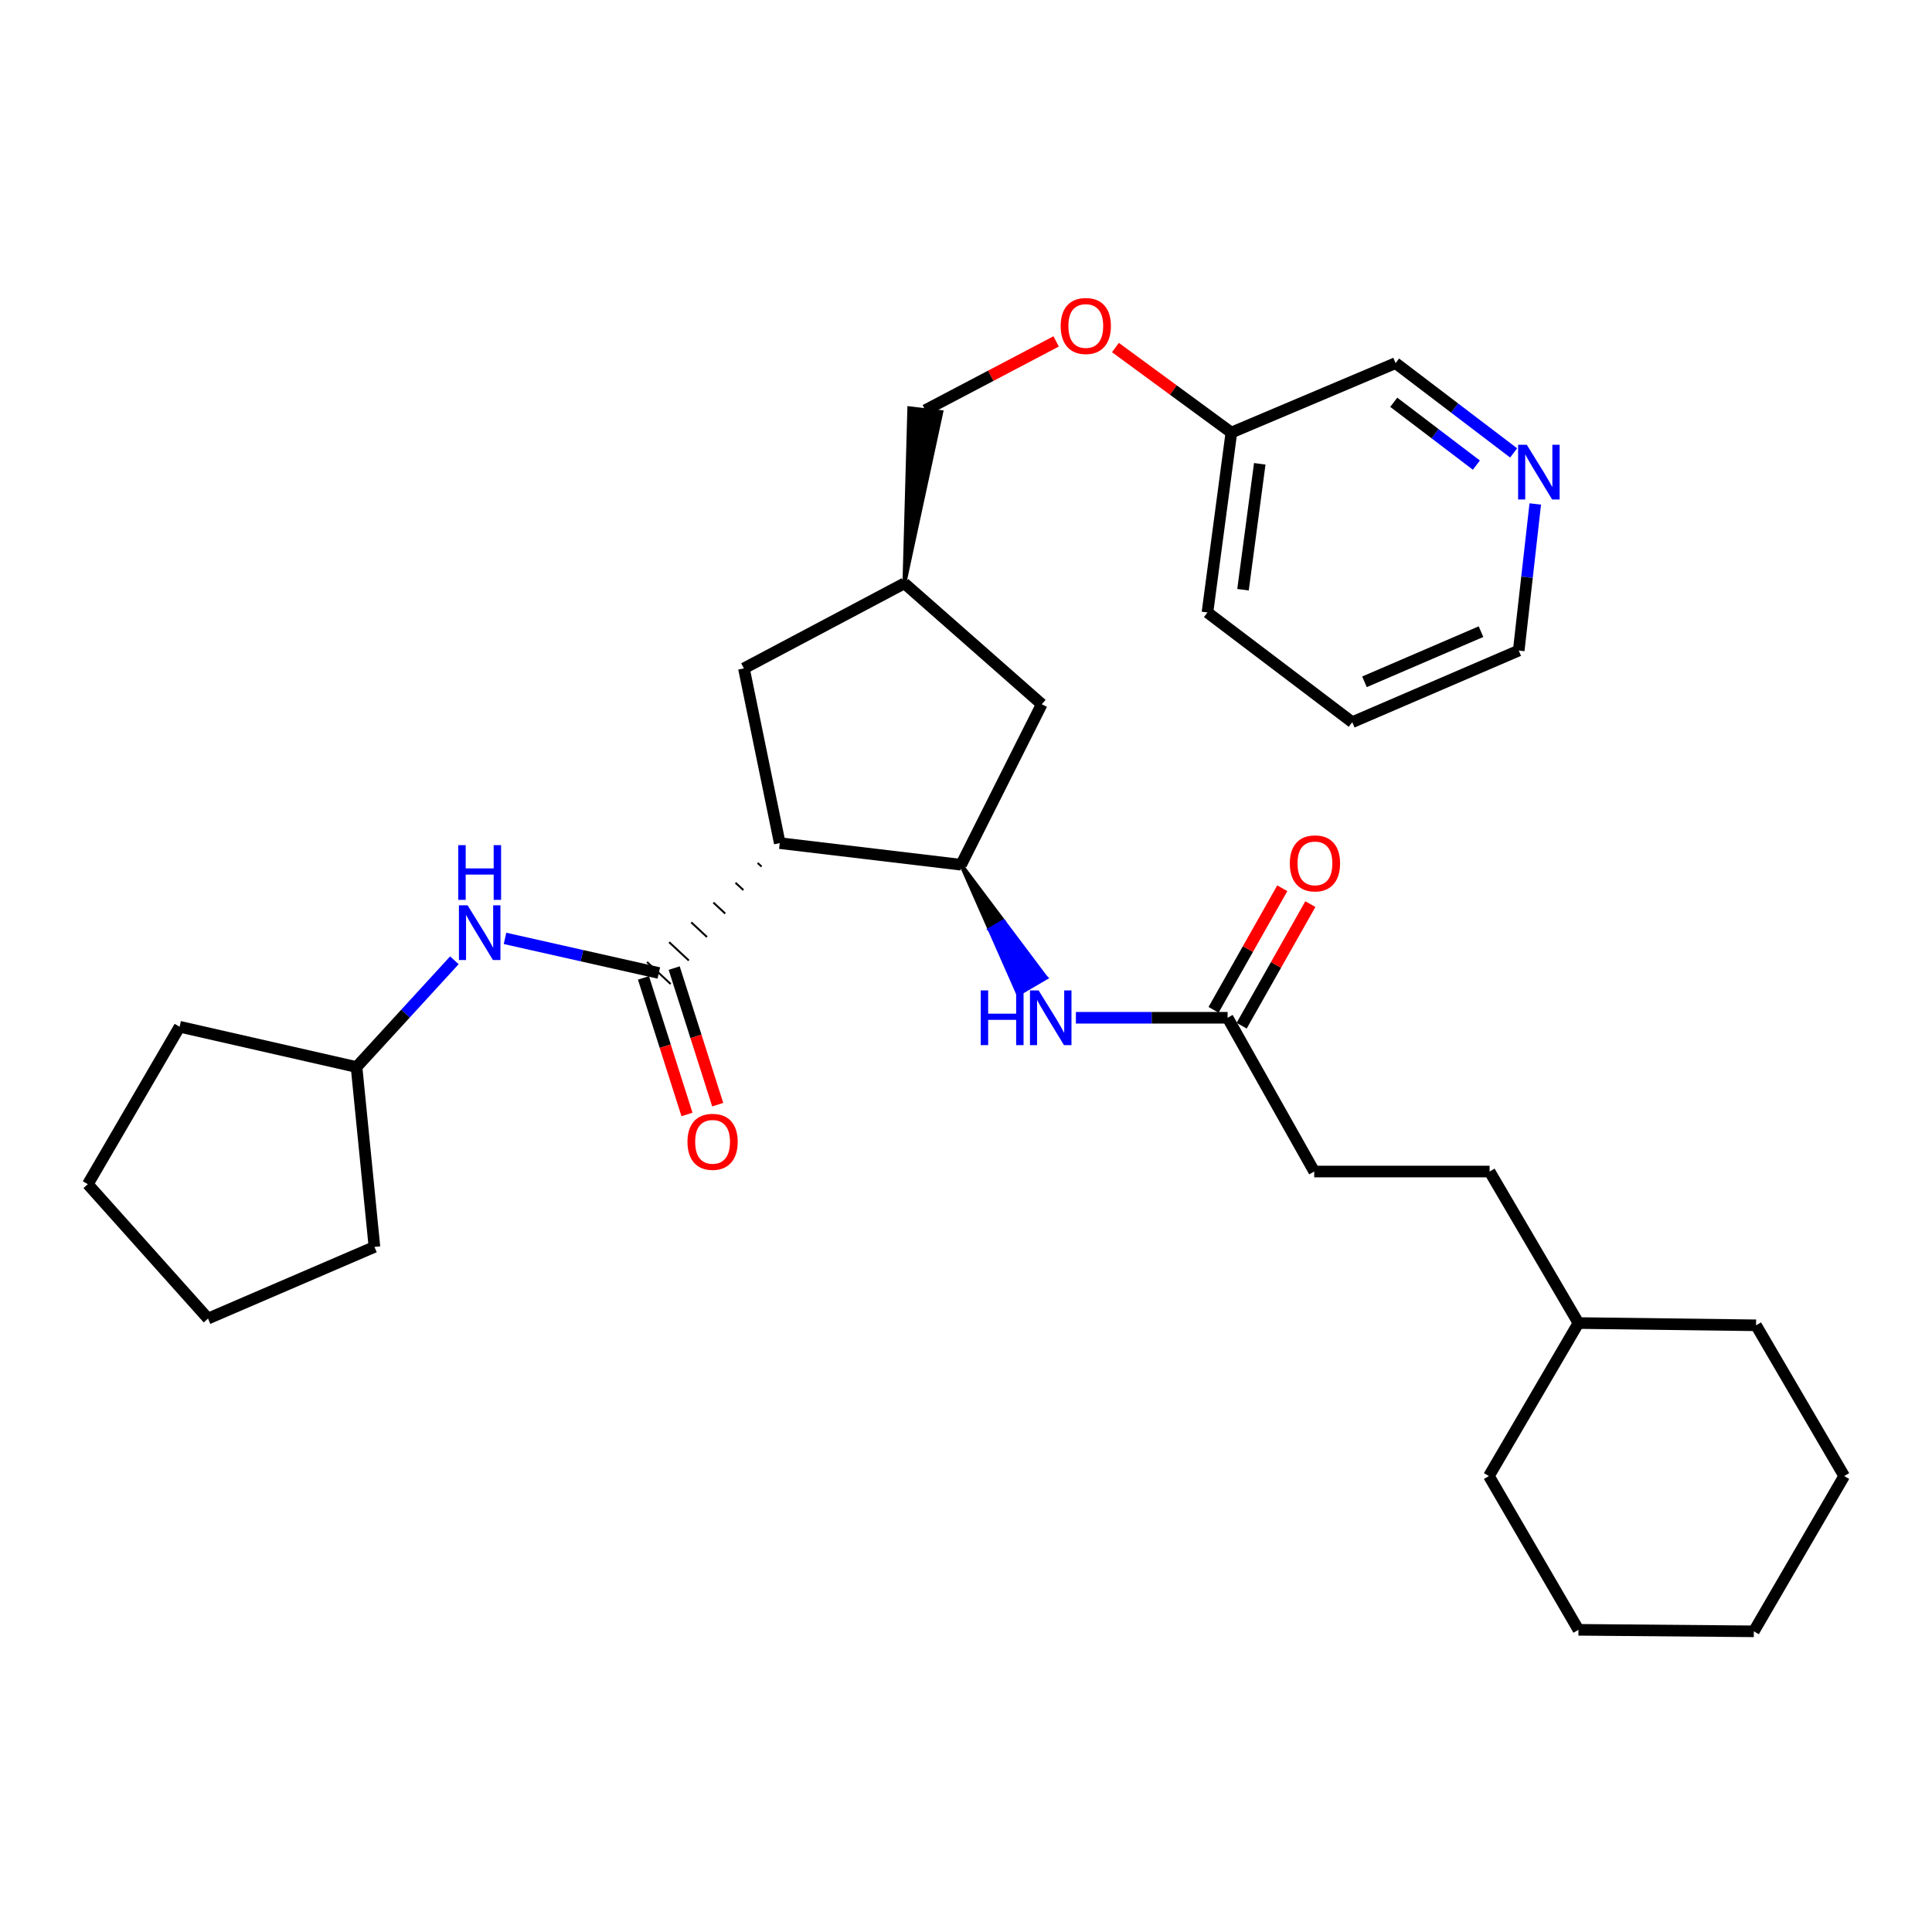 <?xml version='1.0' encoding='iso-8859-1'?>
<svg version='1.1' baseProfile='full'
              xmlns='http://www.w3.org/2000/svg'
                      xmlns:rdkit='http://www.rdkit.org/xml'
                      xmlns:xlink='http://www.w3.org/1999/xlink'
                  xml:space='preserve'
width='1000px' height='1000px' viewBox='0 0 1000 1000'>
<!-- END OF HEADER -->
<rect style='opacity:1.0;fill:#FFFFFF;stroke:none' width='1000' height='1000' x='0' y='0'> </rect>
<path class='bond-0' d='M 392.153,446.653 L 394.189,448.549' style='fill:none;fill-rule:evenodd;stroke:#000000;stroke-width:1.0px;stroke-linecap:butt;stroke-linejoin:miter;stroke-opacity:1' />
<path class='bond-0' d='M 380.702,456.908 L 384.774,460.7' style='fill:none;fill-rule:evenodd;stroke:#000000;stroke-width:1.0px;stroke-linecap:butt;stroke-linejoin:miter;stroke-opacity:1' />
<path class='bond-0' d='M 369.25,467.162 L 375.359,472.851' style='fill:none;fill-rule:evenodd;stroke:#000000;stroke-width:1.0px;stroke-linecap:butt;stroke-linejoin:miter;stroke-opacity:1' />
<path class='bond-0' d='M 357.799,477.417 L 365.944,485.002' style='fill:none;fill-rule:evenodd;stroke:#000000;stroke-width:1.0px;stroke-linecap:butt;stroke-linejoin:miter;stroke-opacity:1' />
<path class='bond-0' d='M 346.348,487.672 L 356.53,497.153' style='fill:none;fill-rule:evenodd;stroke:#000000;stroke-width:1.0px;stroke-linecap:butt;stroke-linejoin:miter;stroke-opacity:1' />
<path class='bond-0' d='M 334.897,497.926 L 347.115,509.304' style='fill:none;fill-rule:evenodd;stroke:#000000;stroke-width:1.0px;stroke-linecap:butt;stroke-linejoin:miter;stroke-opacity:1' />
<path class='bond-1' d='M 403.604,436.399 L 497.468,447.584' style='fill:none;fill-rule:evenodd;stroke:#000000;stroke-width:6px;stroke-linecap:butt;stroke-linejoin:miter;stroke-opacity:1' />
<path class='bond-5' d='M 403.604,436.399 L 385.054,345.966' style='fill:none;fill-rule:evenodd;stroke:#000000;stroke-width:6px;stroke-linecap:butt;stroke-linejoin:miter;stroke-opacity:1' />
<path class='bond-3' d='M 341.006,503.615 L 301.202,494.661' style='fill:none;fill-rule:evenodd;stroke:#000000;stroke-width:6px;stroke-linecap:butt;stroke-linejoin:miter;stroke-opacity:1' />
<path class='bond-3' d='M 301.202,494.661 L 261.399,485.706' style='fill:none;fill-rule:evenodd;stroke:#0000FF;stroke-width:6px;stroke-linecap:butt;stroke-linejoin:miter;stroke-opacity:1' />
<path class='bond-7' d='M 333.053,506.15 L 344.318,541.498' style='fill:none;fill-rule:evenodd;stroke:#000000;stroke-width:6px;stroke-linecap:butt;stroke-linejoin:miter;stroke-opacity:1' />
<path class='bond-7' d='M 344.318,541.498 L 355.584,576.846' style='fill:none;fill-rule:evenodd;stroke:#FF0000;stroke-width:6px;stroke-linecap:butt;stroke-linejoin:miter;stroke-opacity:1' />
<path class='bond-7' d='M 348.959,501.08 L 360.225,536.428' style='fill:none;fill-rule:evenodd;stroke:#000000;stroke-width:6px;stroke-linecap:butt;stroke-linejoin:miter;stroke-opacity:1' />
<path class='bond-7' d='M 360.225,536.428 L 371.491,571.776' style='fill:none;fill-rule:evenodd;stroke:#FF0000;stroke-width:6px;stroke-linecap:butt;stroke-linejoin:miter;stroke-opacity:1' />
<path class='bond-2' d='M 497.468,447.584 L 512.241,481.071 L 519.444,476.852 Z' style='fill:#000000;fill-rule:evenodd;fill-opacity:1;stroke:#000000;stroke-width:2px;stroke-linecap:butt;stroke-linejoin:miter;stroke-opacity:1;' />
<path class='bond-2' d='M 512.241,481.071 L 541.42,506.121 L 527.013,514.557 Z' style='fill:#0000FF;fill-rule:evenodd;fill-opacity:1;stroke:#0000FF;stroke-width:2px;stroke-linecap:butt;stroke-linejoin:miter;stroke-opacity:1;' />
<path class='bond-2' d='M 512.241,481.071 L 519.444,476.852 L 541.42,506.121 Z' style='fill:#0000FF;fill-rule:evenodd;fill-opacity:1;stroke:#0000FF;stroke-width:2px;stroke-linecap:butt;stroke-linejoin:miter;stroke-opacity:1;' />
<path class='bond-6' d='M 497.468,447.584 L 539.215,364.516' style='fill:none;fill-rule:evenodd;stroke:#000000;stroke-width:6px;stroke-linecap:butt;stroke-linejoin:miter;stroke-opacity:1' />
<path class='bond-4' d='M 556.882,526.794 L 596.144,526.794' style='fill:none;fill-rule:evenodd;stroke:#0000FF;stroke-width:6px;stroke-linecap:butt;stroke-linejoin:miter;stroke-opacity:1' />
<path class='bond-4' d='M 596.144,526.794 L 635.407,526.794' style='fill:none;fill-rule:evenodd;stroke:#000000;stroke-width:6px;stroke-linecap:butt;stroke-linejoin:miter;stroke-opacity:1' />
<path class='bond-14' d='M 235.185,497.045 L 209.864,524.668' style='fill:none;fill-rule:evenodd;stroke:#0000FF;stroke-width:6px;stroke-linecap:butt;stroke-linejoin:miter;stroke-opacity:1' />
<path class='bond-14' d='M 209.864,524.668 L 184.544,552.291' style='fill:none;fill-rule:evenodd;stroke:#000000;stroke-width:6px;stroke-linecap:butt;stroke-linejoin:miter;stroke-opacity:1' />
<path class='bond-10' d='M 642.675,530.901 L 660.458,499.435' style='fill:none;fill-rule:evenodd;stroke:#000000;stroke-width:6px;stroke-linecap:butt;stroke-linejoin:miter;stroke-opacity:1' />
<path class='bond-10' d='M 660.458,499.435 L 678.241,467.969' style='fill:none;fill-rule:evenodd;stroke:#FF0000;stroke-width:6px;stroke-linecap:butt;stroke-linejoin:miter;stroke-opacity:1' />
<path class='bond-10' d='M 628.14,522.687 L 645.924,491.221' style='fill:none;fill-rule:evenodd;stroke:#000000;stroke-width:6px;stroke-linecap:butt;stroke-linejoin:miter;stroke-opacity:1' />
<path class='bond-10' d='M 645.924,491.221 L 663.707,459.755' style='fill:none;fill-rule:evenodd;stroke:#FF0000;stroke-width:6px;stroke-linecap:butt;stroke-linejoin:miter;stroke-opacity:1' />
<path class='bond-12' d='M 635.407,526.794 L 680.243,606.384' style='fill:none;fill-rule:evenodd;stroke:#000000;stroke-width:6px;stroke-linecap:butt;stroke-linejoin:miter;stroke-opacity:1' />
<path class='bond-9' d='M 385.054,345.966 L 468.121,301.937' style='fill:none;fill-rule:evenodd;stroke:#000000;stroke-width:6px;stroke-linecap:butt;stroke-linejoin:miter;stroke-opacity:1' />
<path class='bond-31' d='M 539.215,364.516 L 468.121,301.937' style='fill:none;fill-rule:evenodd;stroke:#000000;stroke-width:6px;stroke-linecap:butt;stroke-linejoin:miter;stroke-opacity:1' />
<path class='bond-8' d='M 783.446,234.427 L 752.895,211.191' style='fill:none;fill-rule:evenodd;stroke:#0000FF;stroke-width:6px;stroke-linecap:butt;stroke-linejoin:miter;stroke-opacity:1' />
<path class='bond-8' d='M 752.895,211.191 L 722.343,187.955' style='fill:none;fill-rule:evenodd;stroke:#000000;stroke-width:6px;stroke-linecap:butt;stroke-linejoin:miter;stroke-opacity:1' />
<path class='bond-8' d='M 764.174,240.745 L 742.788,224.48' style='fill:none;fill-rule:evenodd;stroke:#0000FF;stroke-width:6px;stroke-linecap:butt;stroke-linejoin:miter;stroke-opacity:1' />
<path class='bond-8' d='M 742.788,224.48 L 721.402,208.215' style='fill:none;fill-rule:evenodd;stroke:#000000;stroke-width:6px;stroke-linecap:butt;stroke-linejoin:miter;stroke-opacity:1' />
<path class='bond-33' d='M 794.655,260.85 L 790.373,298.784' style='fill:none;fill-rule:evenodd;stroke:#0000FF;stroke-width:6px;stroke-linecap:butt;stroke-linejoin:miter;stroke-opacity:1' />
<path class='bond-33' d='M 790.373,298.784 L 786.091,336.719' style='fill:none;fill-rule:evenodd;stroke:#000000;stroke-width:6px;stroke-linecap:butt;stroke-linejoin:miter;stroke-opacity:1' />
<path class='bond-13' d='M 468.121,301.937 L 487.224,213.302 L 470.649,211.303 Z' style='fill:#000000;fill-rule:evenodd;fill-opacity:1;stroke:#000000;stroke-width:2px;stroke-linecap:butt;stroke-linejoin:miter;stroke-opacity:1;' />
<path class='bond-11' d='M 546.658,176.71 L 512.797,194.506' style='fill:none;fill-rule:evenodd;stroke:#FF0000;stroke-width:6px;stroke-linecap:butt;stroke-linejoin:miter;stroke-opacity:1' />
<path class='bond-11' d='M 512.797,194.506 L 478.936,212.303' style='fill:none;fill-rule:evenodd;stroke:#000000;stroke-width:6px;stroke-linecap:butt;stroke-linejoin:miter;stroke-opacity:1' />
<path class='bond-15' d='M 577.34,179.89 L 607.348,201.893' style='fill:none;fill-rule:evenodd;stroke:#FF0000;stroke-width:6px;stroke-linecap:butt;stroke-linejoin:miter;stroke-opacity:1' />
<path class='bond-15' d='M 607.348,201.893 L 637.355,223.896' style='fill:none;fill-rule:evenodd;stroke:#000000;stroke-width:6px;stroke-linecap:butt;stroke-linejoin:miter;stroke-opacity:1' />
<path class='bond-16' d='M 680.243,606.384 L 771.019,606.384' style='fill:none;fill-rule:evenodd;stroke:#000000;stroke-width:6px;stroke-linecap:butt;stroke-linejoin:miter;stroke-opacity:1' />
<path class='bond-21' d='M 184.544,552.291 L 193.81,645.404' style='fill:none;fill-rule:evenodd;stroke:#000000;stroke-width:6px;stroke-linecap:butt;stroke-linejoin:miter;stroke-opacity:1' />
<path class='bond-22' d='M 184.544,552.291 L 92.971,531.441' style='fill:none;fill-rule:evenodd;stroke:#000000;stroke-width:6px;stroke-linecap:butt;stroke-linejoin:miter;stroke-opacity:1' />
<path class='bond-17' d='M 637.355,223.896 L 722.343,187.955' style='fill:none;fill-rule:evenodd;stroke:#000000;stroke-width:6px;stroke-linecap:butt;stroke-linejoin:miter;stroke-opacity:1' />
<path class='bond-20' d='M 637.355,223.896 L 624.973,317.009' style='fill:none;fill-rule:evenodd;stroke:#000000;stroke-width:6px;stroke-linecap:butt;stroke-linejoin:miter;stroke-opacity:1' />
<path class='bond-20' d='M 652.047,240.064 L 643.38,305.243' style='fill:none;fill-rule:evenodd;stroke:#000000;stroke-width:6px;stroke-linecap:butt;stroke-linejoin:miter;stroke-opacity:1' />
<path class='bond-18' d='M 771.019,606.384 L 817.005,684.805' style='fill:none;fill-rule:evenodd;stroke:#000000;stroke-width:6px;stroke-linecap:butt;stroke-linejoin:miter;stroke-opacity:1' />
<path class='bond-23' d='M 817.005,684.805 L 908.93,685.973' style='fill:none;fill-rule:evenodd;stroke:#000000;stroke-width:6px;stroke-linecap:butt;stroke-linejoin:miter;stroke-opacity:1' />
<path class='bond-24' d='M 817.005,684.805 L 770.657,764.005' style='fill:none;fill-rule:evenodd;stroke:#000000;stroke-width:6px;stroke-linecap:butt;stroke-linejoin:miter;stroke-opacity:1' />
<path class='bond-19' d='M 786.091,336.719 L 699.925,373.801' style='fill:none;fill-rule:evenodd;stroke:#000000;stroke-width:6px;stroke-linecap:butt;stroke-linejoin:miter;stroke-opacity:1' />
<path class='bond-19' d='M 766.566,326.946 L 706.25,352.903' style='fill:none;fill-rule:evenodd;stroke:#000000;stroke-width:6px;stroke-linecap:butt;stroke-linejoin:miter;stroke-opacity:1' />
<path class='bond-25' d='M 624.973,317.009 L 699.925,373.801' style='fill:none;fill-rule:evenodd;stroke:#000000;stroke-width:6px;stroke-linecap:butt;stroke-linejoin:miter;stroke-opacity:1' />
<path class='bond-26' d='M 193.81,645.404 L 107.672,682.486' style='fill:none;fill-rule:evenodd;stroke:#000000;stroke-width:6px;stroke-linecap:butt;stroke-linejoin:miter;stroke-opacity:1' />
<path class='bond-27' d='M 92.971,531.441 L 45.455,612.941' style='fill:none;fill-rule:evenodd;stroke:#000000;stroke-width:6px;stroke-linecap:butt;stroke-linejoin:miter;stroke-opacity:1' />
<path class='bond-29' d='M 908.93,685.973 L 954.545,764.005' style='fill:none;fill-rule:evenodd;stroke:#000000;stroke-width:6px;stroke-linecap:butt;stroke-linejoin:miter;stroke-opacity:1' />
<path class='bond-28' d='M 770.657,764.005 L 817.005,843.595' style='fill:none;fill-rule:evenodd;stroke:#000000;stroke-width:6px;stroke-linecap:butt;stroke-linejoin:miter;stroke-opacity:1' />
<path class='bond-32' d='M 107.672,682.486 L 45.455,612.941' style='fill:none;fill-rule:evenodd;stroke:#000000;stroke-width:6px;stroke-linecap:butt;stroke-linejoin:miter;stroke-opacity:1' />
<path class='bond-30' d='M 817.005,843.595 L 907.78,844.374' style='fill:none;fill-rule:evenodd;stroke:#000000;stroke-width:6px;stroke-linecap:butt;stroke-linejoin:miter;stroke-opacity:1' />
<path class='bond-34' d='M 954.545,764.005 L 907.78,844.374' style='fill:none;fill-rule:evenodd;stroke:#000000;stroke-width:6px;stroke-linecap:butt;stroke-linejoin:miter;stroke-opacity:1' />
<path  class='atom-3' d='M 507.633 512.634
L 511.473 512.634
L 511.473 524.674
L 525.953 524.674
L 525.953 512.634
L 529.793 512.634
L 529.793 540.954
L 525.953 540.954
L 525.953 527.874
L 511.473 527.874
L 511.473 540.954
L 507.633 540.954
L 507.633 512.634
' fill='#0000FF'/>
<path  class='atom-3' d='M 537.593 512.634
L 546.873 527.634
Q 547.793 529.114, 549.273 531.794
Q 550.753 534.474, 550.833 534.634
L 550.833 512.634
L 554.593 512.634
L 554.593 540.954
L 550.713 540.954
L 540.753 524.554
Q 539.593 522.634, 538.353 520.434
Q 537.153 518.234, 536.793 517.554
L 536.793 540.954
L 533.113 540.954
L 533.113 512.634
L 537.593 512.634
' fill='#0000FF'/>
<path  class='atom-4' d='M 242.023 468.596
L 251.303 483.596
Q 252.223 485.076, 253.703 487.756
Q 255.183 490.436, 255.263 490.596
L 255.263 468.596
L 259.023 468.596
L 259.023 496.916
L 255.143 496.916
L 245.183 480.516
Q 244.023 478.596, 242.783 476.396
Q 241.583 474.196, 241.223 473.516
L 241.223 496.916
L 237.543 496.916
L 237.543 468.596
L 242.023 468.596
' fill='#0000FF'/>
<path  class='atom-4' d='M 237.203 437.444
L 241.043 437.444
L 241.043 449.484
L 255.523 449.484
L 255.523 437.444
L 259.363 437.444
L 259.363 465.764
L 255.523 465.764
L 255.523 452.684
L 241.043 452.684
L 241.043 465.764
L 237.203 465.764
L 237.203 437.444
' fill='#0000FF'/>
<path  class='atom-8' d='M 355.831 591.002
Q 355.831 584.202, 359.191 580.402
Q 362.551 576.602, 368.831 576.602
Q 375.111 576.602, 378.471 580.402
Q 381.831 584.202, 381.831 591.002
Q 381.831 597.882, 378.431 601.802
Q 375.031 605.682, 368.831 605.682
Q 362.591 605.682, 359.191 601.802
Q 355.831 597.922, 355.831 591.002
M 368.831 602.482
Q 373.151 602.482, 375.471 599.602
Q 377.831 596.682, 377.831 591.002
Q 377.831 585.442, 375.471 582.642
Q 373.151 579.802, 368.831 579.802
Q 364.511 579.802, 362.151 582.602
Q 359.831 585.402, 359.831 591.002
Q 359.831 596.722, 362.151 599.602
Q 364.511 602.482, 368.831 602.482
' fill='#FF0000'/>
<path  class='atom-9' d='M 790.256 230.207
L 799.536 245.207
Q 800.456 246.687, 801.936 249.367
Q 803.416 252.047, 803.496 252.207
L 803.496 230.207
L 807.256 230.207
L 807.256 258.527
L 803.376 258.527
L 793.416 242.127
Q 792.256 240.207, 791.016 238.007
Q 789.816 235.807, 789.456 235.127
L 789.456 258.527
L 785.776 258.527
L 785.776 230.207
L 790.256 230.207
' fill='#0000FF'/>
<path  class='atom-11' d='M 667.614 446.885
Q 667.614 440.085, 670.974 436.285
Q 674.334 432.485, 680.614 432.485
Q 686.894 432.485, 690.254 436.285
Q 693.614 440.085, 693.614 446.885
Q 693.614 453.765, 690.214 457.685
Q 686.814 461.565, 680.614 461.565
Q 674.374 461.565, 670.974 457.685
Q 667.614 453.805, 667.614 446.885
M 680.614 458.365
Q 684.934 458.365, 687.254 455.485
Q 689.614 452.565, 689.614 446.885
Q 689.614 441.325, 687.254 438.525
Q 684.934 435.685, 680.614 435.685
Q 676.294 435.685, 673.934 438.485
Q 671.614 441.285, 671.614 446.885
Q 671.614 452.605, 673.934 455.485
Q 676.294 458.365, 680.614 458.365
' fill='#FF0000'/>
<path  class='atom-12' d='M 549.004 168.725
Q 549.004 161.925, 552.364 158.125
Q 555.724 154.325, 562.004 154.325
Q 568.284 154.325, 571.644 158.125
Q 575.004 161.925, 575.004 168.725
Q 575.004 175.605, 571.604 179.525
Q 568.204 183.405, 562.004 183.405
Q 555.764 183.405, 552.364 179.525
Q 549.004 175.645, 549.004 168.725
M 562.004 180.205
Q 566.324 180.205, 568.644 177.325
Q 571.004 174.405, 571.004 168.725
Q 571.004 163.165, 568.644 160.365
Q 566.324 157.525, 562.004 157.525
Q 557.684 157.525, 555.324 160.325
Q 553.004 163.125, 553.004 168.725
Q 553.004 174.445, 555.324 177.325
Q 557.684 180.205, 562.004 180.205
' fill='#FF0000'/>
</svg>
